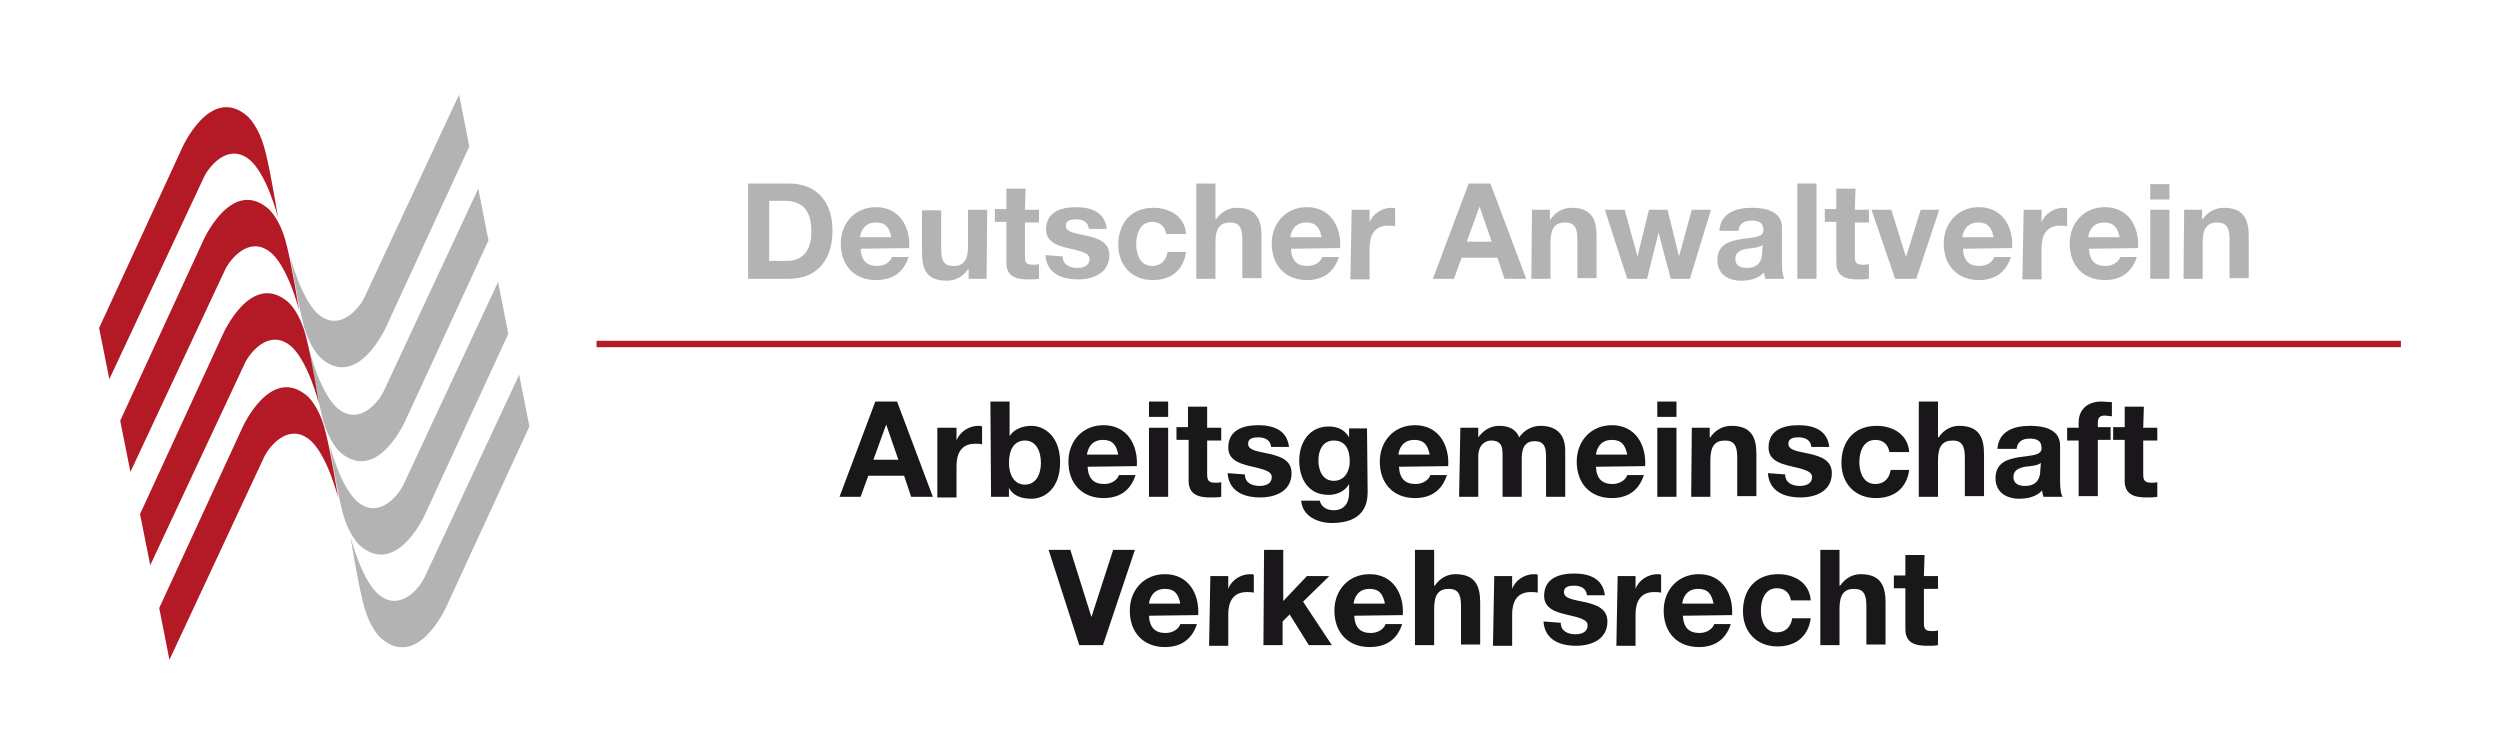<?xml version="1.0" encoding="utf-8"?>
<!-- Generator: Adobe Illustrator 21.1.0, SVG Export Plug-In . SVG Version: 6.00 Build 0)  -->
<svg version="1.1" xmlns="http://www.w3.org/2000/svg" xmlns:xlink="http://www.w3.org/1999/xlink" x="0px" y="0px"
	 viewBox="0 0 391 118" style="enable-background:new 0 0 391 118;" xml:space="preserve">
<rect x="0" y="0" width="391" height="118" fill="#808080" stroke="none"/>
<style type="text/css">
	.st0{fill:#FFFFFF;stroke:#000000;stroke-miterlimit:10;}
	.st1{fill:#1A171B;}
	.st2{fill:none;stroke:#B41926;}
	.st3{fill:#B3B3B3;}
	.st4{fill:#B41926;}
</style>
<g id="Ebene_2">
	<rect x="-235" y="-117" class="st0" width="798" height="367"/>
</g>
<g id="Ebene_1">
	<g>
		<path class="st1" d="M172.5,100.9h-3.7L164,86h3.4l3.3,10.5h0l3.4-10.5h3.4L172.5,100.9z"/>
		<path class="st1" d="M179.7,96.3c0.1,1.9,1,2.7,2.6,2.7c1.2,0,2.1-0.7,2.3-1.4h2.6c-0.8,2.5-2.6,3.6-5,3.6c-3.4,0-5.5-2.3-5.5-5.7
			c0-3.2,2.2-5.7,5.5-5.7c3.7,0,5.4,3.1,5.2,6.4L179.7,96.3L179.7,96.3z M184.6,94.4c-0.3-1.5-0.9-2.3-2.4-2.3
			c-1.9,0-2.4,1.5-2.5,2.3H184.6z"/>
		<path class="st1" d="M189.3,90.1h2.8v2h0c0.5-1.4,2-2.3,3.4-2.3c0.2,0,0.5,0,0.6,0.1v2.8c-0.3-0.1-0.7-0.1-1.1-0.1
			c-2.2,0-2.9,1.6-2.9,3.5v4.9h-3L189.3,90.1L189.3,90.1L189.3,90.1z"/>
		<path class="st1" d="M197.7,86h3v8l3.7-3.9h3.5l-4.1,4l4.5,6.8h-3.6l-3-4.8l-1.1,1.1v3.7h-3L197.7,86L197.7,86z"/>
		<path class="st1" d="M211.8,96.3c0.1,1.9,1,2.7,2.6,2.7c1.2,0,2.1-0.7,2.3-1.4h2.6c-0.8,2.5-2.6,3.6-5.1,3.6
			c-3.4,0-5.5-2.3-5.5-5.7c0-3.2,2.2-5.7,5.5-5.7c3.7,0,5.4,3.1,5.2,6.4L211.8,96.3L211.8,96.3z M216.6,94.4
			c-0.3-1.5-0.9-2.3-2.4-2.3c-1.9,0-2.4,1.5-2.5,2.3H216.6z"/>
		<path class="st1" d="M221.3,86h3v5.6h0.1c0.8-1.2,2-1.8,3.2-1.8c3.1,0,3.9,1.8,3.9,4.4v6.6h-3v-6.1c0-1.8-0.5-2.6-1.9-2.6
			c-1.6,0-2.3,0.9-2.3,3.1v5.7h-3L221.3,86L221.3,86z"/>
		<path class="st1" d="M233.7,90.1h2.8v2h0c0.5-1.4,2-2.3,3.4-2.3c0.2,0,0.5,0,0.6,0.1v2.8c-0.3-0.1-0.7-0.1-1.1-0.1
			c-2.2,0-2.9,1.6-2.9,3.5v4.9h-3L233.7,90.1L233.7,90.1z"/>
		<path class="st1" d="M244.1,97.4c0,1.3,1.1,1.8,2.3,1.8c0.9,0,1.9-0.3,1.9-1.4c0-0.9-1.2-1.2-3.4-1.7c-1.7-0.4-3.4-1-3.4-2.9
			c0-2.8,2.4-3.5,4.7-3.5c2.4,0,4.5,0.8,4.8,3.4h-2.8c-0.1-1.1-1-1.5-2-1.5c-0.7,0-1.6,0.1-1.6,1c0,1.1,1.7,1.2,3.4,1.6
			c1.7,0.4,3.4,1,3.4,3c0,2.8-2.5,3.8-4.9,3.8c-2.5,0-4.9-0.9-5.1-3.8L244.1,97.4L244.1,97.4z"/>
		<path class="st1" d="M253,90.1h2.8v2h0c0.5-1.4,2-2.3,3.4-2.3c0.2,0,0.5,0,0.6,0.1v2.8c-0.3-0.1-0.7-0.1-1.1-0.1
			c-2.2,0-2.9,1.6-2.9,3.5v4.9h-3L253,90.1L253,90.1z"/>
		<path class="st1" d="M263.2,96.3c0.1,1.9,1,2.7,2.6,2.7c1.2,0,2.1-0.7,2.3-1.4h2.6c-0.8,2.5-2.6,3.6-5,3.6c-3.4,0-5.5-2.3-5.5-5.7
			c0-3.2,2.2-5.7,5.5-5.7c3.7,0,5.4,3.1,5.2,6.4L263.2,96.3L263.2,96.3z M268,94.4c-0.3-1.5-0.9-2.3-2.4-2.3c-1.9,0-2.4,1.5-2.5,2.3
			H268z"/>
		<path class="st1" d="M280.1,93.9c-0.2-1.2-1-1.9-2.2-1.9c-1.9,0-2.5,1.9-2.5,3.5c0,1.5,0.6,3.4,2.5,3.4c1.4,0,2.2-0.9,2.4-2.2h2.9
			c-0.4,2.9-2.4,4.4-5.2,4.4c-3.3,0-5.4-2.3-5.4-5.5c0-3.4,2-5.8,5.5-5.8c2.5,0,4.9,1.3,5.1,4.1L280.1,93.9L280.1,93.9L280.1,93.9z"
			/>
		<path class="st1" d="M284.7,86h3v5.6h0.1c0.8-1.2,2-1.8,3.2-1.8c3.1,0,3.9,1.8,3.9,4.4v6.6h-3v-6.1c0-1.8-0.5-2.6-1.9-2.6
			c-1.6,0-2.3,0.9-2.3,3.1v5.7h-3L284.7,86L284.7,86z"/>
		<path class="st1" d="M300.9,90.1h2.2v2h-2.2v5.3c0,1,0.2,1.3,1.3,1.3c0.3,0,0.6,0,0.9-0.1v2.3c-0.5,0.1-1.1,0.1-1.7,0.1
			c-1.8,0-3.4-0.4-3.4-2.6v-6.4h-1.8v-2h1.8v-3.2h3L300.9,90.1L300.9,90.1z"/>
	</g>
	<g>
		<path class="st1" d="M136.9,62.8h3.4l5.6,14.9h-3.4l-1.1-3.3h-5.6l-1.2,3.3h-3.3L136.9,62.8L136.9,62.8z M136.6,71.9h3.9l-1.9-5.5
			h0L136.6,71.9L136.6,71.9z"/>
		<path class="st1" d="M146.8,66.9h2.8v2h0c0.5-1.4,2-2.3,3.4-2.3c0.2,0,0.5,0,0.6,0.1v2.8c-0.3-0.1-0.7-0.1-1.1-0.1
			c-2.2,0-2.9,1.6-2.9,3.5v4.9h-3V66.9L146.8,66.9z"/>
		<path class="st1" d="M154.9,62.8h3v5.4h0c0.7-1.1,2.1-1.6,3.4-1.6c2.1,0,4.5,1.7,4.5,5.7c0,4-2.3,5.7-4.5,5.7
			c-1.6,0-2.9-0.5-3.5-1.7h0v1.4h-2.8L154.9,62.8L154.9,62.8z M160.3,68.9c-1.8,0-2.5,1.6-2.5,3.5c0,1.8,0.8,3.4,2.5,3.4
			s2.5-1.6,2.5-3.4C162.8,70.5,162,68.9,160.3,68.9L160.3,68.9z"/>
		<path class="st1" d="M170.1,73c0.1,1.9,1,2.7,2.6,2.7c1.2,0,2.1-0.7,2.3-1.4h2.6c-0.8,2.5-2.6,3.6-5,3.6c-3.4,0-5.5-2.3-5.5-5.7
			c0-3.2,2.2-5.7,5.5-5.7c3.7,0,5.4,3.1,5.2,6.4L170.1,73L170.1,73z M174.9,71.1c-0.3-1.5-0.9-2.3-2.4-2.3c-1.9,0-2.4,1.5-2.5,2.3
			H174.9z"/>
		<path class="st1" d="M182.7,65.2h-3v-2.4h3V65.2z M179.7,66.9h3v10.8h-3V66.9z"/>
		<path class="st1" d="M188.8,66.9h2.2v2h-2.2v5.3c0,1,0.3,1.3,1.3,1.3c0.3,0,0.6,0,0.9-0.1v2.3c-0.5,0.1-1.1,0.1-1.7,0.1
			c-1.8,0-3.4-0.4-3.4-2.6v-6.4H184v-2h1.8v-3.2h3L188.8,66.9L188.8,66.9z"/>
		<path class="st1" d="M194.7,74.2c0,1.3,1.1,1.8,2.3,1.8c0.9,0,1.9-0.3,1.9-1.4c0-0.9-1.2-1.2-3.4-1.7c-1.7-0.4-3.4-1-3.4-2.9
			c0-2.8,2.4-3.5,4.7-3.5c2.4,0,4.5,0.8,4.8,3.4h-2.8c-0.1-1.1-1-1.5-2-1.5c-0.7,0-1.6,0.1-1.6,1c0,1.1,1.7,1.2,3.4,1.6
			c1.7,0.4,3.4,1,3.4,3c0,2.8-2.5,3.8-4.9,3.8c-2.5,0-4.9-0.9-5.1-3.8L194.7,74.2L194.7,74.2z"/>
		<path class="st1" d="M213.9,77c0,1.8-0.6,4.8-5.6,4.8c-2.1,0-4.6-1-4.8-3.5h2.9c0.3,1.1,1.2,1.5,2.2,1.5c1.6,0,2.4-1.1,2.4-2.7
			v-1.4h0c-0.6,1.1-1.9,1.7-3.2,1.7c-3.2,0-4.6-2.5-4.6-5.4c0-2.8,1.6-5.3,4.6-5.3c1.4,0,2.5,0.5,3.2,1.7h0v-1.4h2.8L213.9,77
			L213.9,77z M211.1,72.2c0-1.8-0.6-3.3-2.5-3.3c-1.7,0-2.4,1.5-2.4,3.1c0,1.5,0.6,3.2,2.4,3.2C210.3,75.2,211.1,73.7,211.1,72.2
			L211.1,72.2z"/>
		<path class="st1" d="M218.8,73c0.1,1.9,1,2.7,2.6,2.7c1.2,0,2.1-0.7,2.3-1.4h2.6c-0.8,2.5-2.6,3.6-5,3.6c-3.4,0-5.5-2.3-5.5-5.7
			c0-3.2,2.2-5.7,5.5-5.7c3.7,0,5.4,3.1,5.2,6.4L218.8,73L218.8,73z M223.6,71.1c-0.3-1.5-0.9-2.3-2.4-2.3c-1.9,0-2.4,1.5-2.5,2.3
			H223.6z"/>
		<path class="st1" d="M228.4,66.9h2.8v1.5h0c0.8-1.1,1.9-1.8,3.3-1.8c1.4,0,2.6,0.5,3.1,1.8c0.6-0.9,1.8-1.8,3.3-1.8
			c2.3,0,3.9,1.1,3.9,3.9v7.2h-3v-6.1c0-1.4-0.1-2.6-1.8-2.6c-1.7,0-2,1.4-2,2.7v6h-3v-6.1c0-1.3,0.1-2.7-1.8-2.7
			c-0.6,0-2,0.4-2,2.5v6.3h-3L228.4,66.9L228.4,66.9z"/>
		<path class="st1" d="M249.6,73c0.1,1.9,1,2.7,2.6,2.7c1.2,0,2.1-0.7,2.3-1.4h2.6c-0.8,2.5-2.6,3.6-5,3.6c-3.4,0-5.5-2.3-5.5-5.7
			c0-3.2,2.2-5.7,5.5-5.7c3.7,0,5.4,3.1,5.2,6.4L249.6,73L249.6,73z M254.5,71.1c-0.3-1.5-0.9-2.3-2.4-2.3c-1.9,0-2.4,1.5-2.5,2.3
			H254.5z"/>
		<path class="st1" d="M262.2,65.2h-3v-2.4h3V65.2z M259.2,66.9h3v10.8h-3V66.9z"/>
		<path class="st1" d="M264.6,66.9h2.8v1.5h0.1c0.8-1.2,2-1.8,3.3-1.8c3.1,0,3.9,1.8,3.9,4.4v6.6h-3v-6.1c0-1.8-0.5-2.6-1.9-2.6
			c-1.6,0-2.3,0.9-2.3,3.1v5.7h-3L264.6,66.9L264.6,66.9z"/>
		<path class="st1" d="M279.2,74.2c0,1.3,1.1,1.8,2.3,1.8c0.9,0,1.9-0.3,1.9-1.4c0-0.9-1.2-1.2-3.4-1.7c-1.7-0.4-3.4-1-3.4-2.9
			c0-2.8,2.4-3.5,4.7-3.5c2.4,0,4.5,0.8,4.8,3.4h-2.8c-0.1-1.1-1-1.5-2-1.5c-0.7,0-1.6,0.1-1.6,1c0,1.1,1.7,1.2,3.4,1.6
			c1.7,0.4,3.4,1,3.4,3c0,2.8-2.5,3.8-4.9,3.8c-2.5,0-4.9-0.9-5.1-3.8L279.2,74.2L279.2,74.2z"/>
		<path class="st1" d="M295.5,70.7c-0.2-1.2-1-1.9-2.2-1.9c-1.9,0-2.5,1.9-2.5,3.5c0,1.5,0.6,3.4,2.5,3.4c1.4,0,2.2-0.9,2.4-2.2h2.9
			c-0.4,2.9-2.4,4.4-5.2,4.4c-3.3,0-5.4-2.3-5.4-5.5c0-3.4,2-5.8,5.5-5.8c2.5,0,4.9,1.3,5.1,4.1L295.5,70.7L295.5,70.7z"/>
		<path class="st1" d="M300.1,62.8h3v5.6h0.1c0.8-1.2,2-1.8,3.2-1.8c3.1,0,3.9,1.8,3.9,4.4v6.6h-3v-6.1c0-1.8-0.5-2.6-1.9-2.6
			c-1.6,0-2.3,0.9-2.3,3.1v5.7h-3L300.1,62.8L300.1,62.8z"/>
		<path class="st1" d="M312.4,70.2c0.2-2.8,2.6-3.6,5.1-3.6c2.1,0,4.7,0.5,4.7,3.1v5.6c0,1,0.1,2,0.4,2.4h-3c-0.1-0.3-0.2-0.7-0.2-1
			c-0.9,1-2.3,1.3-3.6,1.3c-2,0-3.7-1-3.7-3.2c0-2.4,1.8-3,3.7-3.3c1.8-0.3,3.5-0.2,3.5-1.4c0-1.3-0.9-1.5-1.9-1.5
			c-1.1,0-1.9,0.5-2,1.6L312.4,70.2L312.4,70.2z M319.2,72.4c-0.5,0.4-1.5,0.5-2.5,0.6c-0.9,0.2-1.8,0.5-1.8,1.6
			c0,1.1,0.9,1.4,1.8,1.4c2.3,0,2.4-1.8,2.4-2.5L319.2,72.4L319.2,72.4z"/>
		<path class="st1" d="M325.1,68.9h-1.8v-2h1.8v-0.8c0-1.9,1.2-3.3,3.6-3.3c0.5,0,1.1,0.1,1.6,0.1v2.2c-0.4,0-0.7-0.1-1.1-0.1
			c-0.8,0-1.1,0.3-1.1,1.2v0.6h2v2h-2v8.8h-3L325.1,68.9z"/>
		<path class="st1" d="M335.2,66.9h2.2v2h-2.2v5.3c0,1,0.3,1.3,1.3,1.3c0.3,0,0.6,0,0.9-0.1v2.3c-0.5,0.1-1.1,0.1-1.7,0.1
			c-1.8,0-3.4-0.4-3.4-2.6v-6.4h-1.8v-2h1.8v-3.2h3L335.2,66.9L335.2,66.9z"/>
	</g>
	<line class="st2" x1="93.3" y1="53.8" x2="375.5" y2="53.8"/>
	<path class="st3" d="M82.8,66.7l-13,28.2c0,0-4.3,9.7-10,5.1c-1-0.8-2.4-2.9-3.1-6.1c-0.8-3.2-1.9-10-1.9-10c0,0,1.8,7.2,4.7,9.3
		c3.3,2.4,6.2-1.4,6.9-2.9l14.8-31.7L82.8,66.7L82.8,66.7z"/>
	<path class="st3" d="M79.5,52.2l-13,28.2c0,0-4.3,9.7-10,5.1c-1-0.8-2.4-2.9-3.1-6.1c-0.8-3.2-1.9-10-1.9-10c0,0,1.8,7.2,4.7,9.3
		c3.3,2.4,6.2-1.4,6.9-2.9l14.8-31.7L79.5,52.2L79.5,52.2z"/>
	<path class="st3" d="M76.4,37.6l-13,28.2c0,0-4.3,9.7-10,5.1c-1-0.8-2.4-2.9-3.1-6.1c-0.8-3.2-1.9-10-1.9-10c0,0,1.8,7.2,4.7,9.3
		c3.3,2.4,6.2-1.4,6.9-2.9l14.8-31.7L76.4,37.6L76.4,37.6z"/>
	<path class="st3" d="M73.4,22.9l-13,28.2c0,0-4.3,9.7-10,5.1c-1-0.8-2.4-2.9-3.1-6.1c-0.8-3.2-1.9-10-1.9-10c0,0,1.8,7.2,4.7,9.3
		c3.3,2.4,6.2-1.4,6.9-2.9l14.8-31.7L73.4,22.9L73.4,22.9z"/>
	<path class="st4" d="M15.5,51.3l13-28.2c0,0,4.3-9.7,10-5.1c1,0.8,2.4,2.9,3.1,6.1c0.8,3.2,1.9,10,1.9,10c0,0-1.8-7.2-4.7-9.3
		c-3.3-2.4-6.2,1.4-6.9,2.9L17.1,59.3L15.5,51.3L15.5,51.3z"/>
	<path class="st4" d="M18.8,65.8l13-28.2c0,0,4.3-9.7,10-5.1c1,0.8,2.4,2.9,3.1,6.1c0.8,3.2,1.9,10,1.9,10c0,0-1.8-7.2-4.7-9.3
		c-3.3-2.4-6.2,1.4-6.9,2.9L20.4,73.8L18.8,65.8L18.8,65.8z"/>
	<path class="st4" d="M21.9,80.4l13-28.2c0,0,4.3-9.7,10-5.1c1,0.8,2.4,2.9,3.1,6.1c0.8,3.2,1.9,10,1.9,10c0,0-1.8-7.2-4.7-9.3
		c-3.3-2.4-6.2,1.4-6.9,2.9L23.5,88.4L21.9,80.4L21.9,80.4z"/>
	<path class="st4" d="M24.9,95.1l13-28.2c0,0,4.3-9.7,10-5.1c1,0.8,2.4,2.9,3.1,6.1c0.8,3.2,1.9,10,1.9,10c0,0-1.8-7.2-4.7-9.3
		c-3.3-2.4-6.2,1.4-6.9,2.9l-14.8,31.7L24.9,95.1L24.9,95.1z"/>
	<g>
		<path class="st3" d="M117,28.7h6.4c3.9,0,6.8,2.4,6.8,7.4c0,4.3-2.2,7.5-6.8,7.5H117V28.7L117,28.7z M120.3,40.8h2.9
			c1.9,0,3.7-1.2,3.7-4.5c0-3-1-4.9-4.3-4.9h-2.3V40.8z"/>
		<path class="st3" d="M134.6,38.9c0.1,1.9,1,2.7,2.6,2.7c1.2,0,2.1-0.7,2.3-1.4h2.6c-0.8,2.5-2.6,3.6-5.1,3.6
			c-3.4,0-5.5-2.3-5.5-5.7c0-3.2,2.2-5.7,5.5-5.7c3.7,0,5.4,3.1,5.2,6.4L134.6,38.9L134.6,38.9z M139.4,37.1
			c-0.3-1.5-0.9-2.3-2.4-2.3c-1.9,0-2.4,1.5-2.5,2.3H139.4z"/>
		<path class="st3" d="M154.3,43.6h-2.8v-1.5h-0.1c-0.8,1.2-2,1.8-3.3,1.8c-3.2,0-3.9-1.8-3.9-4.4v-6.6h3v6.1c0,1.8,0.5,2.6,1.9,2.6
			c1.6,0,2.3-0.9,2.3-3.1v-5.7h3L154.3,43.6L154.3,43.6z"/>
		<path class="st3" d="M160.3,32.8h2.2v2h-2.2v5.3c0,1,0.2,1.3,1.3,1.3c0.3,0,0.6,0,0.9-0.1v2.3c-0.5,0.1-1.1,0.1-1.7,0.1
			c-1.8,0-3.4-0.4-3.4-2.6v-6.4h-1.8v-2h1.8v-3.2h3L160.3,32.8L160.3,32.8L160.3,32.8z"/>
		<path class="st3" d="M166.2,40.1c0,1.3,1.1,1.8,2.3,1.8c0.9,0,1.9-0.3,1.9-1.4c0-0.9-1.2-1.2-3.4-1.7c-1.7-0.4-3.4-1-3.4-2.9
			c0-2.8,2.4-3.5,4.7-3.5c2.4,0,4.5,0.8,4.8,3.4h-2.8c-0.1-1.1-1-1.5-2-1.5c-0.7,0-1.6,0.1-1.6,1c0,1.1,1.7,1.2,3.4,1.6
			c1.7,0.4,3.4,1,3.4,3c0,2.8-2.5,3.8-4.9,3.8c-2.5,0-4.9-0.9-5.1-3.8L166.2,40.1z"/>
		<path class="st3" d="M182.4,36.6c-0.2-1.2-1-1.9-2.2-1.9c-1.9,0-2.5,1.9-2.5,3.5c0,1.5,0.6,3.4,2.5,3.4c1.4,0,2.2-0.9,2.4-2.2h2.9
			c-0.4,2.9-2.4,4.4-5.2,4.4c-3.3,0-5.4-2.3-5.4-5.5c0-3.4,2-5.8,5.5-5.8c2.5,0,4.9,1.3,5.1,4.1H182.4L182.4,36.6z"/>
		<path class="st3" d="M187.1,28.7h3v5.6h0.1c0.8-1.2,2-1.8,3.2-1.8c3.1,0,3.9,1.8,3.9,4.4v6.6h-3v-6.1c0-1.8-0.5-2.6-1.9-2.6
			c-1.6,0-2.3,0.9-2.3,3.1v5.7h-3L187.1,28.7L187.1,28.7z"/>
		<path class="st3" d="M201.9,38.9c0.1,1.9,1,2.7,2.6,2.7c1.2,0,2.1-0.7,2.3-1.4h2.6c-0.8,2.5-2.6,3.6-5,3.6c-3.4,0-5.5-2.3-5.5-5.7
			c0-3.2,2.2-5.7,5.5-5.7c3.7,0,5.4,3.1,5.2,6.4L201.9,38.9L201.9,38.9z M206.7,37.1c-0.3-1.5-0.9-2.3-2.4-2.3
			c-1.9,0-2.4,1.5-2.5,2.3H206.7z"/>
		<path class="st3" d="M211.4,32.8h2.8v2h0c0.5-1.4,2-2.3,3.4-2.3c0.2,0,0.5,0,0.6,0.1v2.8c-0.3-0.1-0.7-0.1-1.1-0.1
			c-2.2,0-2.9,1.6-2.9,3.5v4.9h-3L211.4,32.8L211.4,32.8z"/>
		<path class="st3" d="M229.7,28.7h3.4l5.6,14.9h-3.4l-1.1-3.3h-5.6l-1.2,3.3h-3.3L229.7,28.7z M229.4,37.8h3.9l-1.9-5.5h0
			L229.4,37.8z"/>
		<path class="st3" d="M239.6,32.8h2.8v1.5h0.1c0.8-1.2,2-1.8,3.3-1.8c3.1,0,3.9,1.8,3.9,4.4v6.6h-3v-6.1c0-1.8-0.5-2.6-1.9-2.6
			c-1.6,0-2.3,0.9-2.3,3.1v5.7h-3L239.6,32.8L239.6,32.8z"/>
		<path class="st3" d="M264.3,43.6h-3l-1.9-7.2h0l-1.8,7.2h-3.1L251,32.8h3.1l2,7.3h0l1.8-7.3h2.9l1.8,7.3h0l2-7.3h3L264.3,43.6
			L264.3,43.6z"/>
		<path class="st3" d="M268.9,36.1c0.2-2.8,2.6-3.6,5.1-3.6c2.1,0,4.7,0.5,4.7,3.1v5.6c0,1,0.1,2,0.4,2.4h-3c-0.1-0.3-0.2-0.7-0.2-1
			c-0.9,1-2.3,1.3-3.6,1.3c-2,0-3.7-1-3.7-3.2c0-2.4,1.8-3,3.7-3.3c1.8-0.3,3.5-0.2,3.5-1.4c0-1.3-0.9-1.5-1.9-1.5
			c-1.1,0-1.9,0.5-2,1.6L268.9,36.1L268.9,36.1z M275.7,38.3c-0.5,0.4-1.5,0.5-2.5,0.6c-0.9,0.2-1.8,0.5-1.8,1.6
			c0,1.1,0.9,1.4,1.8,1.4c2.3,0,2.4-1.8,2.4-2.5L275.7,38.3L275.7,38.3z"/>
		<path class="st3" d="M281.1,28.7h3v14.9h-3V28.7z"/>
		<path class="st3" d="M290.1,32.8h2.2v2h-2.2v5.3c0,1,0.2,1.3,1.3,1.3c0.3,0,0.6,0,0.9-0.1v2.3c-0.5,0.1-1.1,0.1-1.7,0.1
			c-1.8,0-3.4-0.4-3.4-2.6v-6.4h-1.8v-2h1.8v-3.2h3L290.1,32.8L290.1,32.8z"/>
		<path class="st3" d="M299.7,43.6h-3.3l-3.7-10.8h3.1l2.3,7.4h0l2.3-7.4h2.9L299.7,43.6L299.7,43.6z"/>
		<path class="st3" d="M307,38.9c0.1,1.9,1,2.7,2.6,2.7c1.2,0,2.1-0.7,2.3-1.4h2.6c-0.8,2.5-2.6,3.6-5,3.6c-3.4,0-5.5-2.3-5.5-5.7
			c0-3.2,2.2-5.7,5.5-5.7c3.7,0,5.4,3.1,5.2,6.4L307,38.9L307,38.9z M311.8,37.1c-0.3-1.5-0.9-2.3-2.4-2.3c-1.9,0-2.4,1.5-2.5,2.3
			H311.8L311.8,37.1z"/>
		<path class="st3" d="M316.5,32.8h2.8v2h0c0.5-1.4,2-2.3,3.4-2.3c0.2,0,0.5,0,0.6,0.1v2.8c-0.3-0.1-0.7-0.1-1.1-0.1
			c-2.2,0-2.9,1.6-2.9,3.5v4.9h-3L316.5,32.8L316.5,32.8z"/>
		<path class="st3" d="M326.7,38.9c0.1,1.9,1,2.7,2.6,2.7c1.2,0,2.1-0.7,2.3-1.4h2.6c-0.8,2.5-2.6,3.6-5,3.6c-3.4,0-5.5-2.3-5.5-5.7
			c0-3.2,2.2-5.7,5.5-5.7c3.7,0,5.4,3.1,5.2,6.4L326.7,38.9L326.7,38.9z M331.5,37.1c-0.3-1.5-0.9-2.3-2.4-2.3
			c-1.9,0-2.4,1.5-2.5,2.3H331.5z"/>
		<path class="st3" d="M339.3,31.2h-3v-2.4h3V31.2z M336.3,32.8h3v10.8h-3V32.8z"/>
		<path class="st3" d="M341.6,32.8h2.8v1.5h0.1c0.8-1.2,2-1.8,3.3-1.8c3.1,0,3.9,1.8,3.9,4.4v6.6h-3v-6.1c0-1.8-0.5-2.6-1.9-2.6
			c-1.6,0-2.3,0.9-2.3,3.1v5.7h-3L341.6,32.8L341.6,32.8z"/>
	</g>
</g>
</svg>
